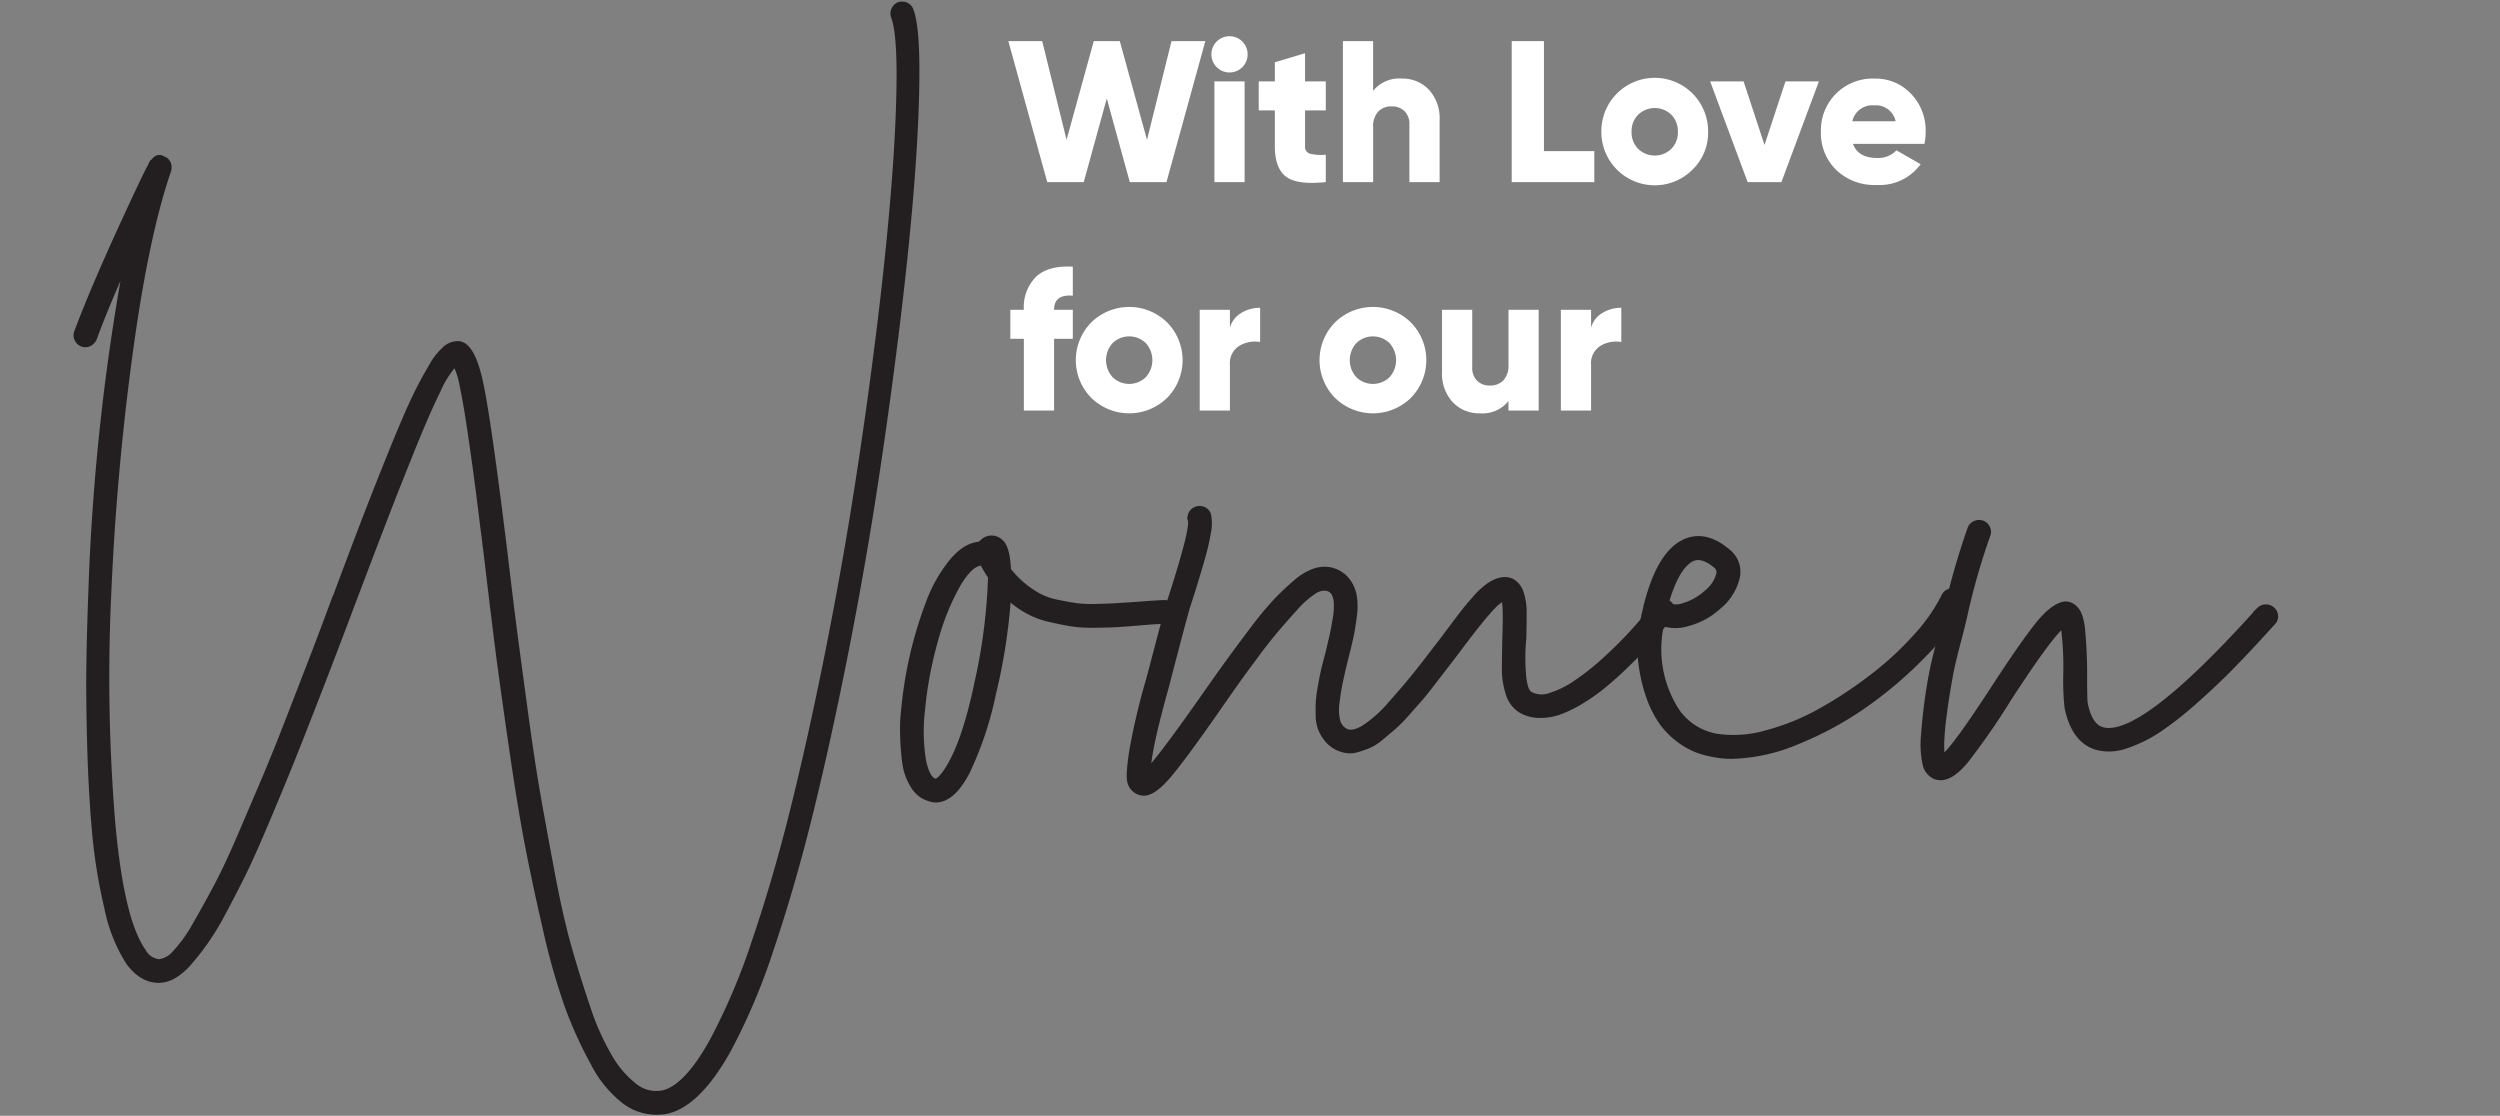 <svg xmlns="http://www.w3.org/2000/svg" id="Layer_1" data-name="Layer 1" viewBox="0 0 406.957 181.63"><rect x="0" y="0" width="406.957" height="181.63" fill="#808080" stroke="none"/><defs><style>.cls-1{fill:#fff;}.cls-2{fill:#231f20;stroke:#231f20;stroke-miterlimit:10;stroke-width:0.85px;}</style></defs><title>Untitled-1</title><path class="cls-1" d="M170.471,29.645,164.142,6.693h5.509l3.967,16.067,4.427-16.067h4.239l4.428,16.073L190.7,6.693h5.508l-6.327,22.952h-5.968l-3.75-13.609-3.749,13.609Z"></path><path class="cls-1" d="M202.226,10.939a2.951,2.951,0,0,1-5.033-2.082,2.951,2.951,0,1,1,5.033,2.082Zm-4.541,18.706V13.251H202.6V29.645Z"></path><path class="cls-1" d="M215.817,17.972H212.44v5.8a1.161,1.161,0,0,0,.788,1.246,7.705,7.705,0,0,0,2.589.164v4.459q-4.689.492-6.493-.9t-1.8-4.968v-5.8H204.9V13.251h2.623V10.136L212.44,8.66v4.591h3.377Z"></path><path class="cls-1" d="M228.211,12.792a5.858,5.858,0,0,1,4.378,1.8,6.847,6.847,0,0,1,1.754,4.984V29.645h-4.918V20.3a2.931,2.931,0,0,0-.8-2.213,2.844,2.844,0,0,0-2.05-.77,2.949,2.949,0,0,0-2.23.852,3.508,3.508,0,0,0-.819,2.525v8.951H218.6V6.693h4.919v8.1A5.438,5.438,0,0,1,228.211,12.792Z"></path><path class="cls-1" d="M251.327,24.6h8.2v5.049H246.08V6.693h5.247Z"></path><path class="cls-1" d="M275.526,27.6a8.69,8.69,0,0,1-14.854-6.148,8.69,8.69,0,1,1,17.379,0A8.33,8.33,0,0,1,275.526,27.6Zm-8.854-3.361a3.882,3.882,0,0,0,5.378,0,3.769,3.769,0,0,0,1.082-2.787,3.77,3.77,0,0,0-1.082-2.787,3.882,3.882,0,0,0-5.378,0,3.777,3.777,0,0,0-1.081,2.787A3.776,3.776,0,0,0,266.672,24.235Z"></path><path class="cls-1" d="M290.642,13.251h5.443l-6.1,16.394h-5.5l-6.1-16.394h5.443L287.233,23.6Z"></path><path class="cls-1" d="M301.625,23.415q.854,2.3,3.936,2.3a4.07,4.07,0,0,0,3.147-1.246l3.935,2.262a8.241,8.241,0,0,1-7.149,3.378,8.965,8.965,0,0,1-6.607-2.46,8.374,8.374,0,0,1-2.475-6.2,8.412,8.412,0,0,1,8.722-8.656,7.91,7.91,0,0,1,5.951,2.475,8.577,8.577,0,0,1,2.378,6.181,9.375,9.375,0,0,1-.2,1.967Zm-.1-3.672h7.049a3.266,3.266,0,0,0-3.477-2.59A3.325,3.325,0,0,0,301.528,19.743Z"></path><path class="cls-1" d="M174.635,48.133q-3.049-.261-3.049,2.3h3.049V55.15h-3.049V66.823h-4.919V55.15h-2.2V50.429h2.2a6.992,6.992,0,0,1,2-5.394q2-1.852,5.968-1.623Z"></path><path class="cls-1" d="M189.979,64.774a8.827,8.827,0,0,1-12.329,0,8.75,8.75,0,0,1,0-12.3,8.83,8.83,0,0,1,12.329,0,8.747,8.747,0,0,1,0,12.3Zm-8.853-3.361a3.882,3.882,0,0,0,5.378,0,4.13,4.13,0,0,0,0-5.574,3.882,3.882,0,0,0-5.378,0,4.13,4.13,0,0,0,0,5.574Z"></path><path class="cls-1" d="M200.209,53.347a4.03,4.03,0,0,1,1.853-2.41,5.85,5.85,0,0,1,3.065-.836v5.574a4.93,4.93,0,0,0-3.36.606,3.318,3.318,0,0,0-1.558,3.132v7.41h-4.918V50.429h4.918Z"></path><path class="cls-1" d="M229.653,64.774a8.827,8.827,0,0,1-12.329,0,8.75,8.75,0,0,1,0-12.3,8.83,8.83,0,0,1,12.329,0,8.747,8.747,0,0,1,0,12.3ZM220.8,61.413a3.882,3.882,0,0,0,5.378,0,4.13,4.13,0,0,0,0-5.574,3.882,3.882,0,0,0-5.378,0,4.133,4.133,0,0,0,0,5.574Z"></path><path class="cls-1" d="M245.555,50.429h4.919V66.823h-4.919V65.282a5.436,5.436,0,0,1-4.688,2,5.86,5.86,0,0,1-4.378-1.8,6.847,6.847,0,0,1-1.753-4.984V50.429h4.917v9.345a2.922,2.922,0,0,0,.805,2.213,2.832,2.832,0,0,0,2.048.77,2.949,2.949,0,0,0,2.23-.852,3.507,3.507,0,0,0,.819-2.525Z"></path><path class="cls-1" d="M259,53.347a4.026,4.026,0,0,1,1.853-2.41,5.846,5.846,0,0,1,3.066-.836v5.574a4.93,4.93,0,0,0-3.361.606A3.316,3.316,0,0,0,259,59.413v7.41H254.08V50.429H259Z"></path><path class="cls-2" d="M148.266,1.65q.948,2.367.971,9.55T148.5,28.646q-.768,10.26-2.318,23.127t-3.6,26.364q-2.048,13.5-4.786,27.442t-5.712,26.128q-2.975,12.18-6.5,22.6a100.731,100.731,0,0,1-7.051,16.683q-5.052,9-10.261,9.945a10.614,10.614,0,0,1-1.475.1,8.652,8.652,0,0,1-5.262-1.842,18.618,18.618,0,0,1-5.025-6.235,65.93,65.93,0,0,1-4.183-9.235,110.055,110.055,0,0,1-3.605-12.815q-1.817-7.921-2.947-13.865t-2.552-15.734q-1.422-9.791-2.106-15.1t-1.841-15.1q-.9-7.21-1.368-10.92t-1.237-9Q75.908,65.9,75.3,63.033a15.064,15.064,0,0,0-1.184-3.868,15.032,15.032,0,0,0-2.789,4.368q-1.789,3.579-4.473,10.261T62.384,85.135q-1.789,4.657-5,13.131Q55.068,104.421,53.306,109t-3.815,9.813q-2.052,5.235-3.631,9.052t-3.342,7.947q-1.762,4.128-3.21,7.025t-3,5.787a44.422,44.422,0,0,1-2.867,4.737q-1.315,1.84-2.631,3.341a9.988,9.988,0,0,1-2.553,2.185,4.95,4.95,0,0,1-2.394.683q-2.843,0-5-3a26.219,26.219,0,0,1-3.473-8.867,87.442,87.442,0,0,1-2-12.446q-.579-6.474-.789-14.445t-.105-13.5q.1-5.523.316-11.049a363.71,363.71,0,0,1,5.84-53.94q-3.472,7.735-5.314,12.788a1.661,1.661,0,0,1-.816.841,1.4,1.4,0,0,1-1.132.053,1.435,1.435,0,0,1-.842-.788,1.484,1.484,0,0,1-.052-1.159q2.526-6.788,7.578-17.787,3.63-7.892,4.42-9.259a1.757,1.757,0,0,1,.106-.264l.051.053A2.367,2.367,0,0,1,25.6,25.7a1.069,1.069,0,0,1,.947.158,1.277,1.277,0,0,1,.632.421,1.362,1.362,0,0,1,.315.685,2.027,2.027,0,0,1-.053.788q-3.684,10.631-6.314,30.126T17.68,96.843A289.692,289.692,0,0,0,18.259,133q1.393,16.681,5.078,21.839a3.278,3.278,0,0,0,2.526,1.737,4.06,4.06,0,0,0,2.631-1.473,23.127,23.127,0,0,0,3.289-4.606q1.815-3.129,3.526-6.367t3.973-8.524q2.262-5.289,3.894-9.131t4.078-10.157Q49.7,110,50.991,106.659t3.552-9.447l.053-.053q3.261-8.733,5.235-13.839t4.157-10.472q2.184-5.367,3.473-8.052t2.684-5.025a11.1,11.1,0,0,1,2.422-3.105,3.187,3.187,0,0,1,2.078-.711q2.261.159,3.6,6.448T82.275,90.74q.948,8,1.526,12.393t1.71,12.735q1.133,8.339,2.053,13.576t2.289,12.524q1.368,7.29,2.736,12.13t3.053,9.815a40.95,40.95,0,0,0,3.631,8.156,16.122,16.122,0,0,0,4.051,4.711,5.568,5.568,0,0,0,4.421,1.157q3.84-.686,8.156-8.419a101.922,101.922,0,0,0,6.974-16.472q3.5-10.261,6.445-22.261t5.656-25.731q2.715-13.736,4.764-27.049t3.578-25.971q1.524-12.654,2.288-22.732t.764-17.154q0-7.078-.9-9.394A1.579,1.579,0,0,1,145.5,1.6a1.554,1.554,0,0,1,.817-.843,2.1,2.1,0,0,1,.79-.052,1.524,1.524,0,0,1,.711.316A1.237,1.237,0,0,1,148.266,1.65Z"></path><path class="cls-2" d="M189.365,98.108a1.339,1.339,0,0,1,1.078.367,1.489,1.489,0,0,1,.474,1.053,1.488,1.488,0,0,1-1.4,1.579q-1.261.052-3.84.263-2.475.211-3.789.29t-3.657.105a22.516,22.516,0,0,1-3.9-.237q-1.552-.263-3.5-.711a13.671,13.671,0,0,1-3.605-1.368,15.806,15.806,0,0,1-3.078-2.237,93.828,93.828,0,0,1-2.421,15.6,56.179,56.179,0,0,1-4.316,12.92q-2.368,4.473-5.1,4.474a2.836,2.836,0,0,1-.894-.158,4.575,4.575,0,0,1-2.764-2.105,9.357,9.357,0,0,1-1.368-3.869,42.589,42.589,0,0,1-.342-4.577,27.268,27.268,0,0,1,.211-4.29,66.007,66.007,0,0,1,3.973-17.049,23.644,23.644,0,0,1,3.789-6.737q2.235-2.684,4.657-2.841a3.035,3.035,0,0,1,.474-.474,2.1,2.1,0,0,1,2.841.1q1.106.95,1.264,4.58a16.135,16.135,0,0,0,4.973,4.235,11.3,11.3,0,0,0,3,1.027q1.763.367,3.025.551a20.8,20.8,0,0,0,3.4.132q2.13-.051,3.341-.132l3.578-.235Q188.047,98.16,189.365,98.108ZM153.9,125.734q3-4.261,5.159-14.63A91.123,91.123,0,0,0,161.263,93.9a8.375,8.375,0,0,1-.473-.737c-.351-.561-.651-1.086-.895-1.579a.415.415,0,0,0-.158.053q-1.789.106-3.842,3.605a39.449,39.449,0,0,0-3.631,9.051,61.985,61.985,0,0,0-2.105,11.236,29.536,29.536,0,0,0,.158,8.261q.631,3.049,1.842,3.367Q152.791,127.313,153.9,125.734Z"></path><path class="cls-2" d="M270.536,97.871a1.418,1.418,0,0,1,1.1.316,1.473,1.473,0,0,1,.579,1,1.562,1.562,0,0,1-.289,1.13c-.177.247-.422.554-.738.922s-.86,1-1.631,1.895-1.562,1.78-2.369,2.656-1.77,1.852-2.893,2.922-2.218,2.043-3.289,2.92a31.038,31.038,0,0,1-3.5,2.474,20.224,20.224,0,0,1-3.552,1.763,9.263,9.263,0,0,1-3.342.578,6.184,6.184,0,0,1-3.053-.815,4.787,4.787,0,0,1-2.051-2.79,13.109,13.109,0,0,1-.606-4.235q.025-2.289.079-4.869.209-5.472-.21-6.367a.415.415,0,0,1-.106.079c-.036.019-.079.045-.131.079a2.228,2.228,0,0,1-.238.132,1.076,1.076,0,0,0-.263.184q-1.473.947-6.841,8.156-1.368,1.79-2.079,2.711t-2,2.6q-1.292,1.685-2.105,2.606t-2.053,2.314a21.983,21.983,0,0,1-2.1,2.131q-.869.736-2,1.684a8.147,8.147,0,0,1-2.026,1.317,19.349,19.349,0,0,1-1.868.657,4.021,4.021,0,0,1-1.868.132,5.516,5.516,0,0,1-1.737-.631,5.007,5.007,0,0,1-1.5-1.343,6.8,6.8,0,0,1-.92-1.658,6.482,6.482,0,0,1-.343-2.131c-.019-.858-.009-1.6.027-2.209a21.678,21.678,0,0,1,.342-2.527q.288-1.6.5-2.526t.684-2.657q.474-2,.712-3.051t.5-2.659a11.44,11.44,0,0,0,.184-2.63,3.883,3.883,0,0,0-.445-1.658,1.776,1.776,0,0,0-1.265-.737,3.024,3.024,0,0,0-2.052.632,14.812,14.812,0,0,0-2.894,2.578q-1.63,1.788-3.13,3.552T204.23,107q-2.026,2.734-3.236,4.446t-3,4.289q-5.472,7.84-7.84,10.6t-3.947,2.762a2.309,2.309,0,0,1-.948-.211,2.383,2.383,0,0,1-1.315-1.579q-.317-1.1.316-5.13a108.511,108.511,0,0,1,2.683-11.392q.528-1.947,1.422-5.368,1.316-5,2-7.42.314-.894.946-2.948,2.843-9.049,2.474-10.366a1.495,1.495,0,0,1,1.078-1.842,1.562,1.562,0,0,1,1.157.132,1.365,1.365,0,0,1,.712.921,7.063,7.063,0,0,1-.053,2.841,35.59,35.59,0,0,1-.869,3.842q-.55,1.947-1.6,5.368-.63,2-.946,2.946-.687,2.421-1.948,7.262-1,3.79-1.42,5.473-2.895,10.261-3,13.787,1.9-1.844,8.632-11.418,2.684-3.842,4.5-6.342t3.947-5.315A53.274,53.274,0,0,1,207.65,97.9a43.012,43.012,0,0,1,3.183-3.027,9.717,9.717,0,0,1,3-1.867,5.124,5.124,0,0,1,2.58-.263,4.81,4.81,0,0,1,3.209,2.156,6.072,6.072,0,0,1,.843,2.29,11.268,11.268,0,0,1-.026,3.157q-.237,1.871-.5,3.132t-.9,3.737q-.579,2.418-.867,3.761t-.527,3.264a8.06,8.06,0,0,0,.079,3.051,2.654,2.654,0,0,0,1.211,1.658q1.1.683,3.026-.448a20.306,20.306,0,0,0,4.472-4q2.553-2.867,4.184-4.92t4.158-5.367q2.052-2.734,3.051-4.051t2.316-2.79a12.146,12.146,0,0,1,2.209-2.052q2.263-1.524,3.895-.631a3.388,3.388,0,0,1,1.394,1.919,10,10,0,0,1,.448,3.159q0,1.815-.053,4.077a33.478,33.478,0,0,0-.079,5.526q.183,3.106,1.132,3.631a3.946,3.946,0,0,0,3.263.211,15.66,15.66,0,0,0,4.156-2.053,40.2,40.2,0,0,0,4.605-3.631q2.394-2.157,4.525-4.472t3.868-4.579A1.541,1.541,0,0,1,270.536,97.871Z"></path><path class="cls-2" d="M317.318,96.266a1.469,1.469,0,0,1,1.157.052,1.446,1.446,0,0,1,.764.841,1.489,1.489,0,0,1-.053,1.159,30.963,30.963,0,0,1-5.92,8.156,66.1,66.1,0,0,1-9.342,8.051,54.825,54.825,0,0,1-11.13,6.131,29.081,29.081,0,0,1-10.919,2.448,14.235,14.235,0,0,1-2.789-.264,15.117,15.117,0,0,1-3-.816,12.381,12.381,0,0,1-2.974-1.737,12.91,12.91,0,0,1-2.736-2.867,17.467,17.467,0,0,1-2.105-4.369,26.176,26.176,0,0,1-1.236-6,25.5,25.5,0,0,1,.894-8.105,1.841,1.841,0,0,1,.158-.736q2.052-7.893,5.894-9.894,3.474-1.789,7.368,1.526a4.182,4.182,0,0,1,1.367,4.421,8.714,8.714,0,0,1-2.893,4.446,11.884,11.884,0,0,1-5.157,2.816,6.426,6.426,0,0,1-4.158-.105,18.447,18.447,0,0,0,2.551,14.445,9.934,9.934,0,0,0,6.553,4.024,19.373,19.373,0,0,0,8.077-.63,37.827,37.827,0,0,0,8.92-3.684,68.941,68.941,0,0,0,8.393-5.6,51.145,51.145,0,0,0,7.053-6.578,28.3,28.3,0,0,0,4.393-6.342A1.425,1.425,0,0,1,317.318,96.266ZM275.35,91q-2.526,1.368-4.211,7.418a3.651,3.651,0,0,0,2.791.211,9.623,9.623,0,0,0,3.736-2.051,5.779,5.779,0,0,0,2.105-3,1.384,1.384,0,0,0-.421-1.473Q277.033,90.161,275.35,91Z"></path><path class="cls-2" d="M368.808,98.817a1.511,1.511,0,0,1,1.1.4,1.443,1.443,0,0,1,.5,1.052,1.348,1.348,0,0,1-.4,1.053l-1.052,1.157q-3.107,3.423-5.71,6.079t-5.842,5.526a56.6,56.6,0,0,1-5.866,4.63,22.048,22.048,0,0,1-5.341,2.658,8.128,8.128,0,0,1-4.764.314q-3.84-1.051-4.946-6.577a42.892,42.892,0,0,1-.211-4.788,50.917,50.917,0,0,0-.421-8.577q-2.052,1.527-8.788,11.892a118.145,118.145,0,0,1-7,10.129q-2.314,2.817-4.156,2.817a2.837,2.837,0,0,1-.9-.158,2.906,2.906,0,0,1-1.579-1.842,15.263,15.263,0,0,1-.29-5,85.932,85.932,0,0,1,1.289-9.894q.37-2,1.37-5.737.736-2.735,1-4.261a119.412,119.412,0,0,1,3.894-13.631,1.428,1.428,0,0,1,.79-.841,1.572,1.572,0,0,1,1.157-.079,1.433,1.433,0,0,1,.868.764,1.4,1.4,0,0,1,.079,1.157,110.929,110.929,0,0,0-3.789,13.26q-.314,1.423-1.105,4.422-.948,3.632-1.262,5.473-1.843,10.314-1.212,13.1,1.789-1.263,8.316-11.314,4.627-7.1,7.051-10.156t4.314-3.473a1.974,1.974,0,0,1,1.684.472q1.053.79,1.37,3.289a79.7,79.7,0,0,1,.369,8.184q0,3.629.1,4.209.737,3.685,2.79,4.263,6.209,1.735,24.47-18.366l1.053-1.157A1.526,1.526,0,0,1,368.808,98.817Z"></path></svg>